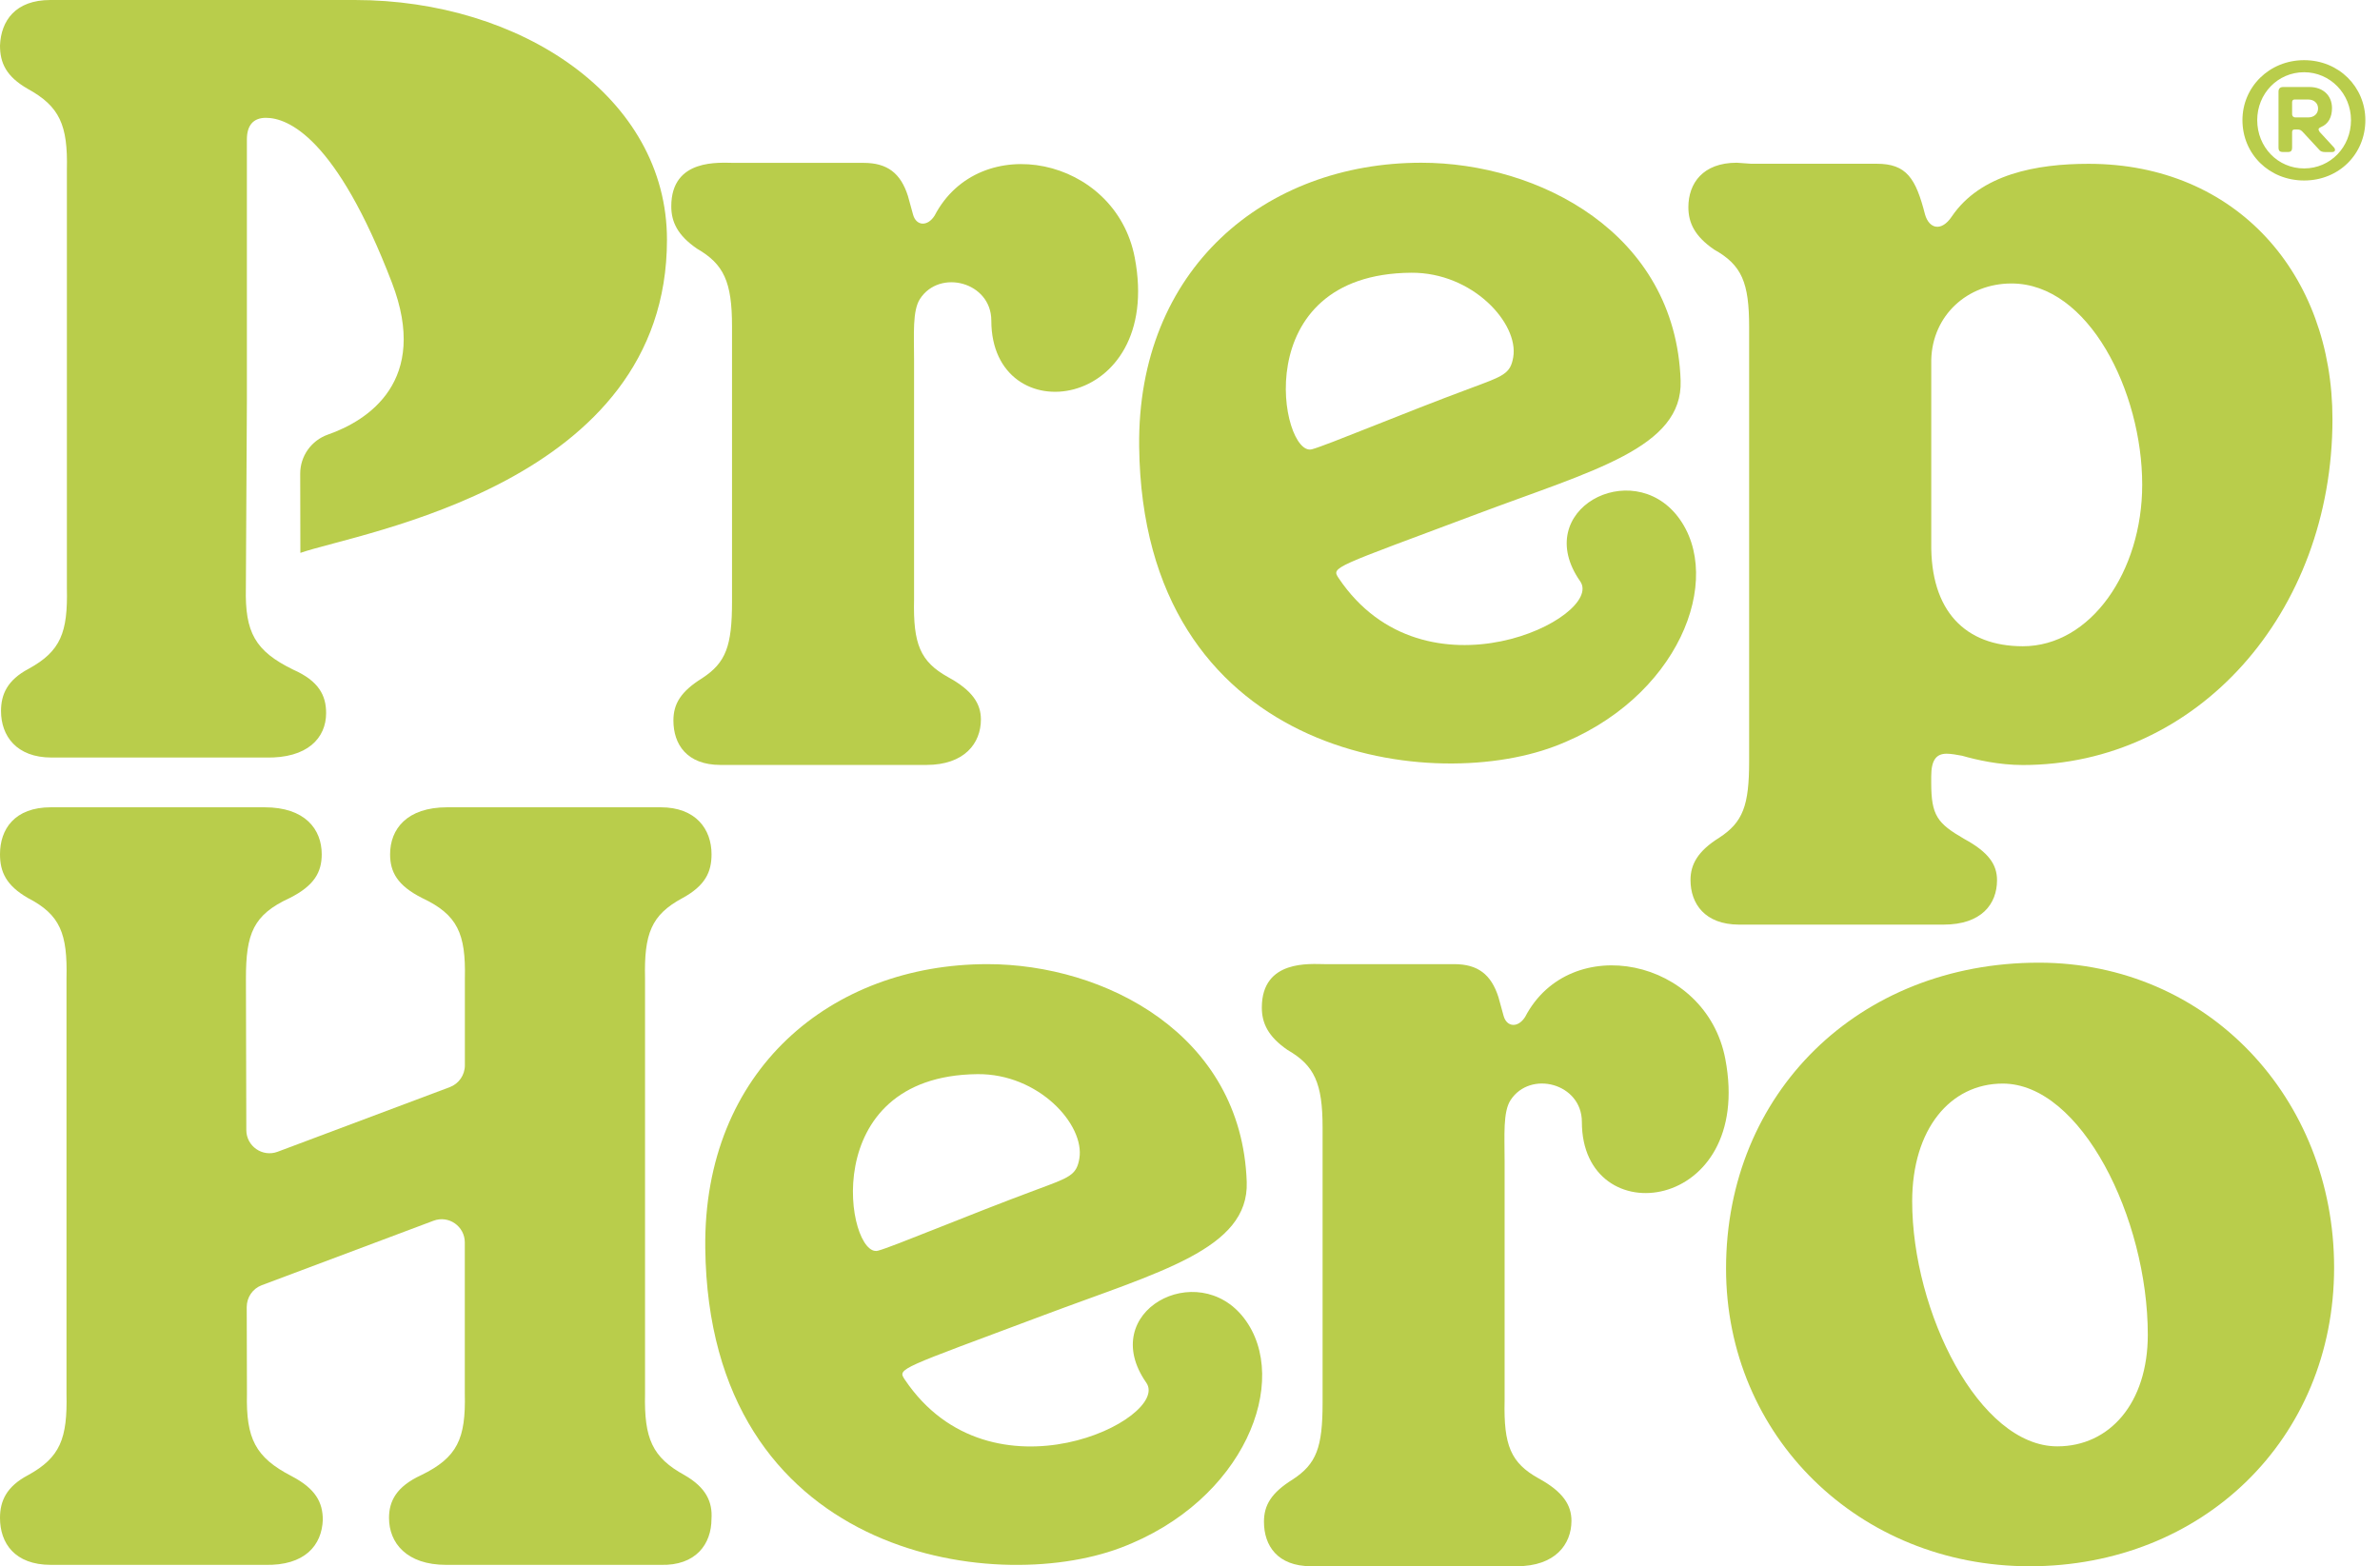 <svg width="117" height="77" viewBox="0 0 117 77" fill="none" xmlns="http://www.w3.org/2000/svg">
<path d="M83.105 43.262C83.105 42.499 83.46 41.84 84.521 41.18C85.684 40.417 85.987 39.605 85.987 37.42V16.079C85.987 13.895 85.632 13.032 84.266 12.269C83.305 11.61 83 10.947 83 10.185C83 9.016 83.709 8 85.377 8L86.083 8.05H92.256C93.724 8.05 94.178 8.763 94.633 10.541C94.835 11.253 95.442 11.404 95.949 10.644C97.364 8.559 100.121 8.053 102.672 8.053C109.956 8.053 114.663 13.491 114.663 20.605C114.663 30.156 107.986 37.609 99.439 37.609C98.276 37.609 97.162 37.356 96.456 37.153C96.204 37.103 95.899 37.053 95.697 37.053C95.19 37.053 94.938 37.359 94.938 38.172V38.478C94.938 40.097 95.24 40.476 96.555 41.239C97.769 41.898 98.173 42.51 98.173 43.27C98.173 44.439 97.414 45.455 95.544 45.455H85.48C83.814 45.447 83.105 44.431 83.105 43.262ZM99.442 31.77C102.781 31.77 105.31 28.094 105.31 23.828C105.31 19.255 102.681 13.936 98.885 13.936C96.711 13.936 94.99 15.512 94.94 17.696V26.683C94.891 30.037 96.611 31.77 99.442 31.77Z" fill="#B9CD4B"/>
<path d="M110.238 5.906C110.238 4.278 111.554 2.958 113.269 2.958C114.984 2.958 116.28 4.28 116.28 5.906C116.28 7.57 114.984 8.873 113.269 8.873C111.554 8.873 110.238 7.573 110.238 5.906ZM113.269 8.28C114.566 8.28 115.574 7.228 115.574 5.906C115.574 4.603 114.546 3.551 113.269 3.551C111.973 3.551 110.964 4.603 110.964 5.906C110.964 7.228 111.973 8.28 113.269 8.28ZM112.011 4.509C112.011 4.356 112.089 4.278 112.238 4.278H113.535C114.183 4.278 114.64 4.681 114.64 5.313C114.64 5.753 114.469 6.098 114.089 6.251C113.956 6.309 113.956 6.365 114.031 6.482L114.718 7.228C114.832 7.342 114.812 7.475 114.64 7.475H114.297C114.164 7.475 114.067 7.436 114.012 7.361L113.25 6.538C113.117 6.384 113.059 6.365 112.926 6.365H112.812C112.718 6.365 112.679 6.404 112.679 6.499V7.244C112.679 7.417 112.621 7.473 112.468 7.473H112.238C112.067 7.473 112.011 7.414 112.011 7.244V4.509ZM112.831 5.772H113.48C113.746 5.772 113.956 5.6 113.956 5.332C113.956 5.065 113.746 4.893 113.48 4.893H112.793C112.734 4.893 112.679 4.932 112.679 5.026V5.619C112.679 5.714 112.754 5.772 112.831 5.772Z" fill="#B9CD4B"/>
<path d="M82.489 25.408C80.209 22.43 75.228 25.069 77.682 28.578C78.909 30.334 70.05 34.734 65.808 28.422C65.434 27.866 65.531 27.924 72.629 25.261C78.319 23.123 82.733 22.018 82.619 18.709C82.37 11.432 75.61 8 69.875 8C62.188 8 55.899 13.218 56.001 21.957C56.176 37.108 70.133 39.054 76.402 36.699C82.536 34.4 84.805 28.431 82.489 25.408ZM69.374 13.408C72.388 13.385 74.668 15.893 74.391 17.554C74.252 18.384 73.906 18.484 72.291 19.085C68.881 20.351 65.213 21.899 64.49 22.088C62.969 22.486 61.246 13.469 69.374 13.408Z" fill="#B9CD4B"/>
<path d="M33.105 35.421C33.105 34.608 33.46 33.999 34.521 33.339C35.684 32.577 35.986 31.764 35.986 29.579V16.037C35.986 13.852 35.582 12.986 34.266 12.226C33.305 11.567 33 10.905 33 10.142C33 7.76 35.405 8.007 36.086 8.007H42.458C43.622 8.007 44.278 8.517 44.633 9.633L44.885 10.548C45.037 11.108 45.594 11.158 45.946 10.598C48.157 6.365 54.836 7.704 55.784 12.664C57.227 20.233 48.733 21.322 48.733 15.761C48.733 13.863 46.193 13.203 45.226 14.695C44.849 15.277 44.935 16.432 44.935 17.679V29.476C44.885 31.661 45.237 32.524 46.603 33.286C47.816 33.946 48.221 34.608 48.221 35.371C48.221 36.54 47.411 37.605 45.539 37.605H35.421C33.762 37.605 33.105 36.59 33.105 35.421Z" fill="#B9CD4B"/>
<path d="M17.448 0H2.477C0.759 0 0.05 1.016 0 2.235C0 3.098 0.305 3.76 1.366 4.369C2.934 5.232 3.338 6.148 3.288 8.333V28.911C3.338 31.096 2.984 32.011 1.416 32.874C0.355 33.433 0.05 34.143 0.05 34.956C0.05 36.175 0.809 37.241 2.529 37.241H13.049C15.123 37.291 16.032 36.275 16.032 35.056C16.032 34.193 15.678 33.481 14.414 32.921C12.541 32.006 12.037 31.093 12.087 28.908L12.137 19.721V19.17V6.855C12.137 6.167 12.45 5.792 13.071 5.792C14.143 5.792 16.52 6.73 19.271 13.907C21.119 18.727 18.093 20.676 16.124 21.363C15.306 21.65 14.755 22.421 14.758 23.292L14.766 27.18C17.711 26.158 32.788 23.815 32.788 11.786C32.79 4.776 25.593 0 17.448 0Z" fill="#B9CD4B"/>
<path d="M84.852 62.365C84.852 53.727 91.376 47.326 100.227 47.326C108.522 47.326 114.744 53.983 114.744 62.315C114.744 70.751 108.27 76.999 99.773 76.999C91.376 76.996 84.852 70.595 84.852 62.365ZM101.136 71.104C103.715 71.104 105.585 68.97 105.585 65.616C105.585 59.875 102.297 53.27 98.454 53.27C95.875 53.27 94.002 55.505 94.002 59.062C94.005 64.497 97.293 71.104 101.136 71.104Z" fill="#B9CD4B"/>
<path d="M62.136 74.812C62.136 73.999 62.491 73.39 63.552 72.73C64.716 71.968 65.018 71.155 65.018 68.97V55.428C65.018 53.243 64.613 52.377 63.297 51.618C62.336 50.958 62.031 50.296 62.031 49.533C62.031 47.151 64.436 47.398 65.118 47.398H71.489C72.653 47.398 73.309 47.908 73.664 49.024L73.916 49.939C74.069 50.499 74.625 50.549 74.977 49.989C77.188 45.756 83.867 47.095 84.815 52.055C86.258 59.625 77.764 60.713 77.764 55.152C77.764 53.254 75.224 52.594 74.257 54.086C73.88 54.668 73.966 55.823 73.966 57.07V68.867C73.916 71.052 74.268 71.915 75.634 72.677C76.847 73.337 77.252 73.999 77.252 74.762C77.252 75.931 76.443 76.997 74.57 76.997H64.453C62.796 76.997 62.136 75.981 62.136 74.812Z" fill="#B9CD4B"/>
<path d="M61.159 64.806C58.879 61.828 53.898 64.467 56.352 67.976C57.58 69.732 48.72 74.132 44.478 67.82C44.104 67.264 44.201 67.322 51.299 64.659C56.989 62.521 61.403 61.416 61.289 58.107C61.04 50.83 54.28 47.398 48.545 47.398C40.857 47.398 34.569 52.616 34.671 61.355C34.846 76.506 48.803 78.452 55.072 76.097C61.206 73.798 63.475 67.829 61.159 64.806ZM48.044 52.806C51.058 52.772 53.338 55.291 53.061 56.952C52.922 57.782 52.576 57.882 50.961 58.483C47.551 59.749 43.883 61.297 43.16 61.486C41.639 61.881 40.084 52.892 48.044 52.806Z" fill="#B9CD4B"/>
<path d="M33.652 72.519C32.067 71.648 31.66 70.724 31.71 68.517V48.103C31.66 45.896 32.017 44.975 33.549 44.151C34.674 43.536 34.979 42.868 34.979 41.997C34.979 40.767 34.212 39.687 32.477 39.687H21.986C19.994 39.687 19.177 40.764 19.177 41.997C19.177 42.868 19.534 43.536 20.759 44.151C22.495 44.972 22.903 45.896 22.853 48.103V52.372C22.853 52.851 22.556 53.277 22.113 53.444L13.647 56.622C12.904 56.9 12.109 56.349 12.109 55.553L12.09 48.103C12.09 45.896 12.447 44.975 14.234 44.151C15.459 43.536 15.816 42.868 15.816 41.997C15.816 40.767 14.999 39.687 13.007 39.687H2.502C0.715 39.687 0 40.764 0 41.997C0 42.868 0.308 43.536 1.38 44.151C2.964 44.972 3.322 45.896 3.269 48.103V68.517C3.319 70.724 2.962 71.648 1.38 72.519C0.308 73.084 0 73.802 0 74.623C0 75.853 0.715 76.93 2.502 76.93H13.01C15.002 76.981 15.819 75.956 15.869 74.723C15.869 73.852 15.511 73.184 14.337 72.569C12.55 71.645 12.09 70.721 12.14 68.514L12.129 64.256C12.129 63.778 12.422 63.349 12.868 63.182L21.313 60.012C22.058 59.731 22.85 60.285 22.85 61.083V68.517C22.9 70.724 22.493 71.648 20.706 72.519C19.481 73.084 19.124 73.802 19.124 74.623C19.124 75.853 19.991 76.93 21.933 76.93H32.474C34.212 76.981 34.976 75.903 34.976 74.673C35.032 73.852 34.724 73.134 33.652 72.519Z" fill="#B9CD4B"/>
</svg>
